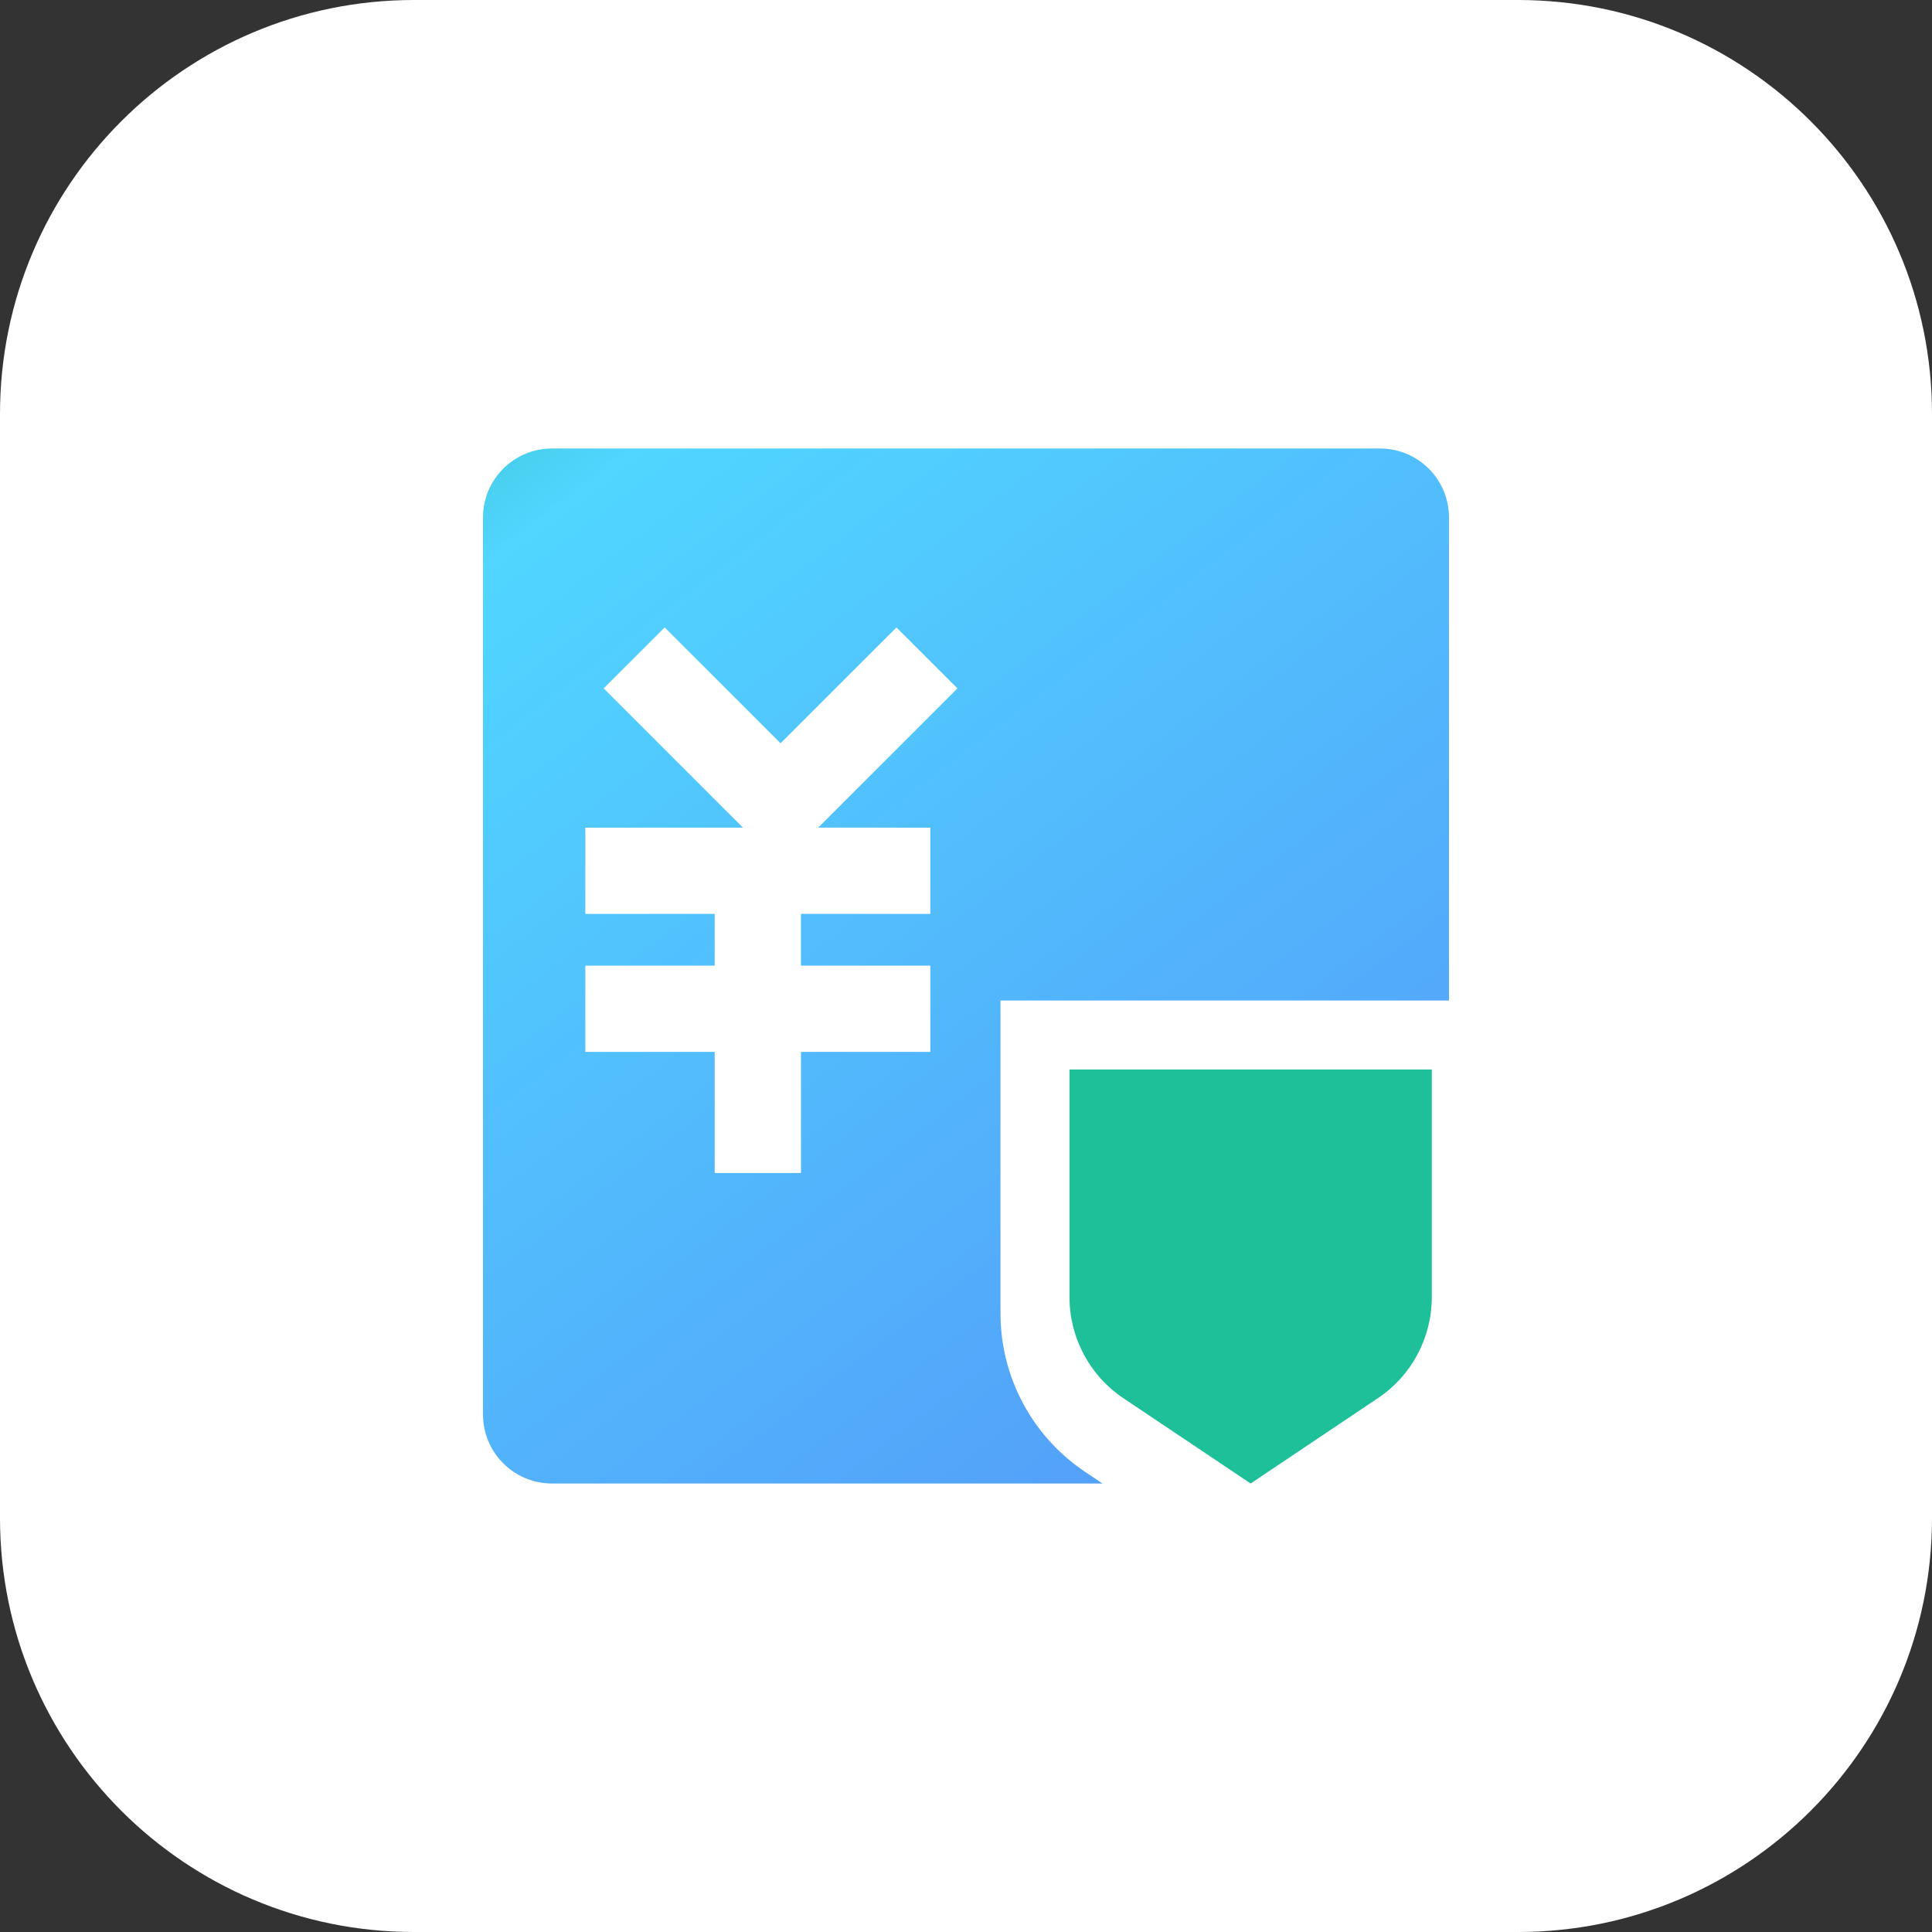<?xml version="1.0" encoding="UTF-8"?>
<svg width="56px" height="56px" viewBox="0 0 56 56" version="1.1" xmlns="http://www.w3.org/2000/svg" xmlns:xlink="http://www.w3.org/1999/xlink">
    <rect x="0" y="0" width="56" height="56" fill="#333333" stroke="none"/>
    <title>编组 80</title>
    <defs>
        <linearGradient x1="100.788%" y1="118.052%" x2="-9.057%" y2="-34.767%" id="linearGradient-1">
            <stop stop-color="#558FF8" offset="0%"></stop>
            <stop stop-color="#50D6FF" offset="77.279%"></stop>
            <stop stop-color="#21A68F" offset="100%"></stop>
        </linearGradient>
    </defs>
    <g id="云计账官网V1.3.4-V1.3.5" stroke="none" stroke-width="1" fill="none" fill-rule="evenodd">
        <g id="正常版V1.3.5" transform="translate(-1252, -815)">
            <g id="编组-67" transform="translate(361, 650)">
                <g id="编组-21" transform="translate(1, 0)">
                    <g id="编组-80" transform="translate(890, 165)">
                        <path d="M12,0 L44,0 C50.627,-2.99379359e-15 56,5.373 56,12 L56,44 C56,50.627 50.627,56 44,56 L12,56 C5.373,56 -9.64732338e-16,50.627 0,44 L0,12 C-2.58798134e-15,5.373 5.373,-5.58920087e-16 12,0 Z" id="矩形备份-33" fill="#FFFFFF"></path>
                        <g id="编组-63" transform="translate(13, 13)">
                            <rect id="矩形" x="0" y="0" width="30" height="30"></rect>
                            <g id="编组-62" transform="translate(1, 0)">
                                <path d="M26,0 C27.105,-2.16501571e-15 28,0.895 28,2 L28,16 L15,16 L15,25.067 C14.998,26.906 15.914,28.628 17.442,29.655 L17.957,30 L2,30 C0.895,30 1.3527075e-16,29.105 0,28 L0,2 C-1.3527075e-16,0.895 0.895,2.02906125e-16 2,0 L26,0 Z M11.984,5.186 L8.625,8.544 L5.266,5.186 L3.498,6.953 L7.534,10.989 L2.966,10.99 L2.966,13.49 L6.716,13.489 L6.716,14.989 L2.966,14.99 L2.966,17.49 L6.716,17.489 L6.716,21 L9.216,21 L9.216,17.489 L12.966,17.49 L12.966,14.99 L9.216,14.989 L9.216,13.489 L12.966,13.49 L12.966,10.99 L9.716,10.989 L13.752,6.953 L11.984,5.186 Z" id="形状结合" fill="url(#linearGradient-1)"></path>
                                <path d="M27.502,18 L27.502,24.595 C27.502,25.773 26.917,26.872 25.944,27.523 L22.251,30 L18.558,27.525 C17.583,26.87 16.999,25.772 17,24.597 L17,18 L27.502,18 Z" id="路径" fill="#1EC099"></path>
                            </g>
                        </g>
                    </g>
                </g>
            </g>
        </g>
    </g>
</svg>